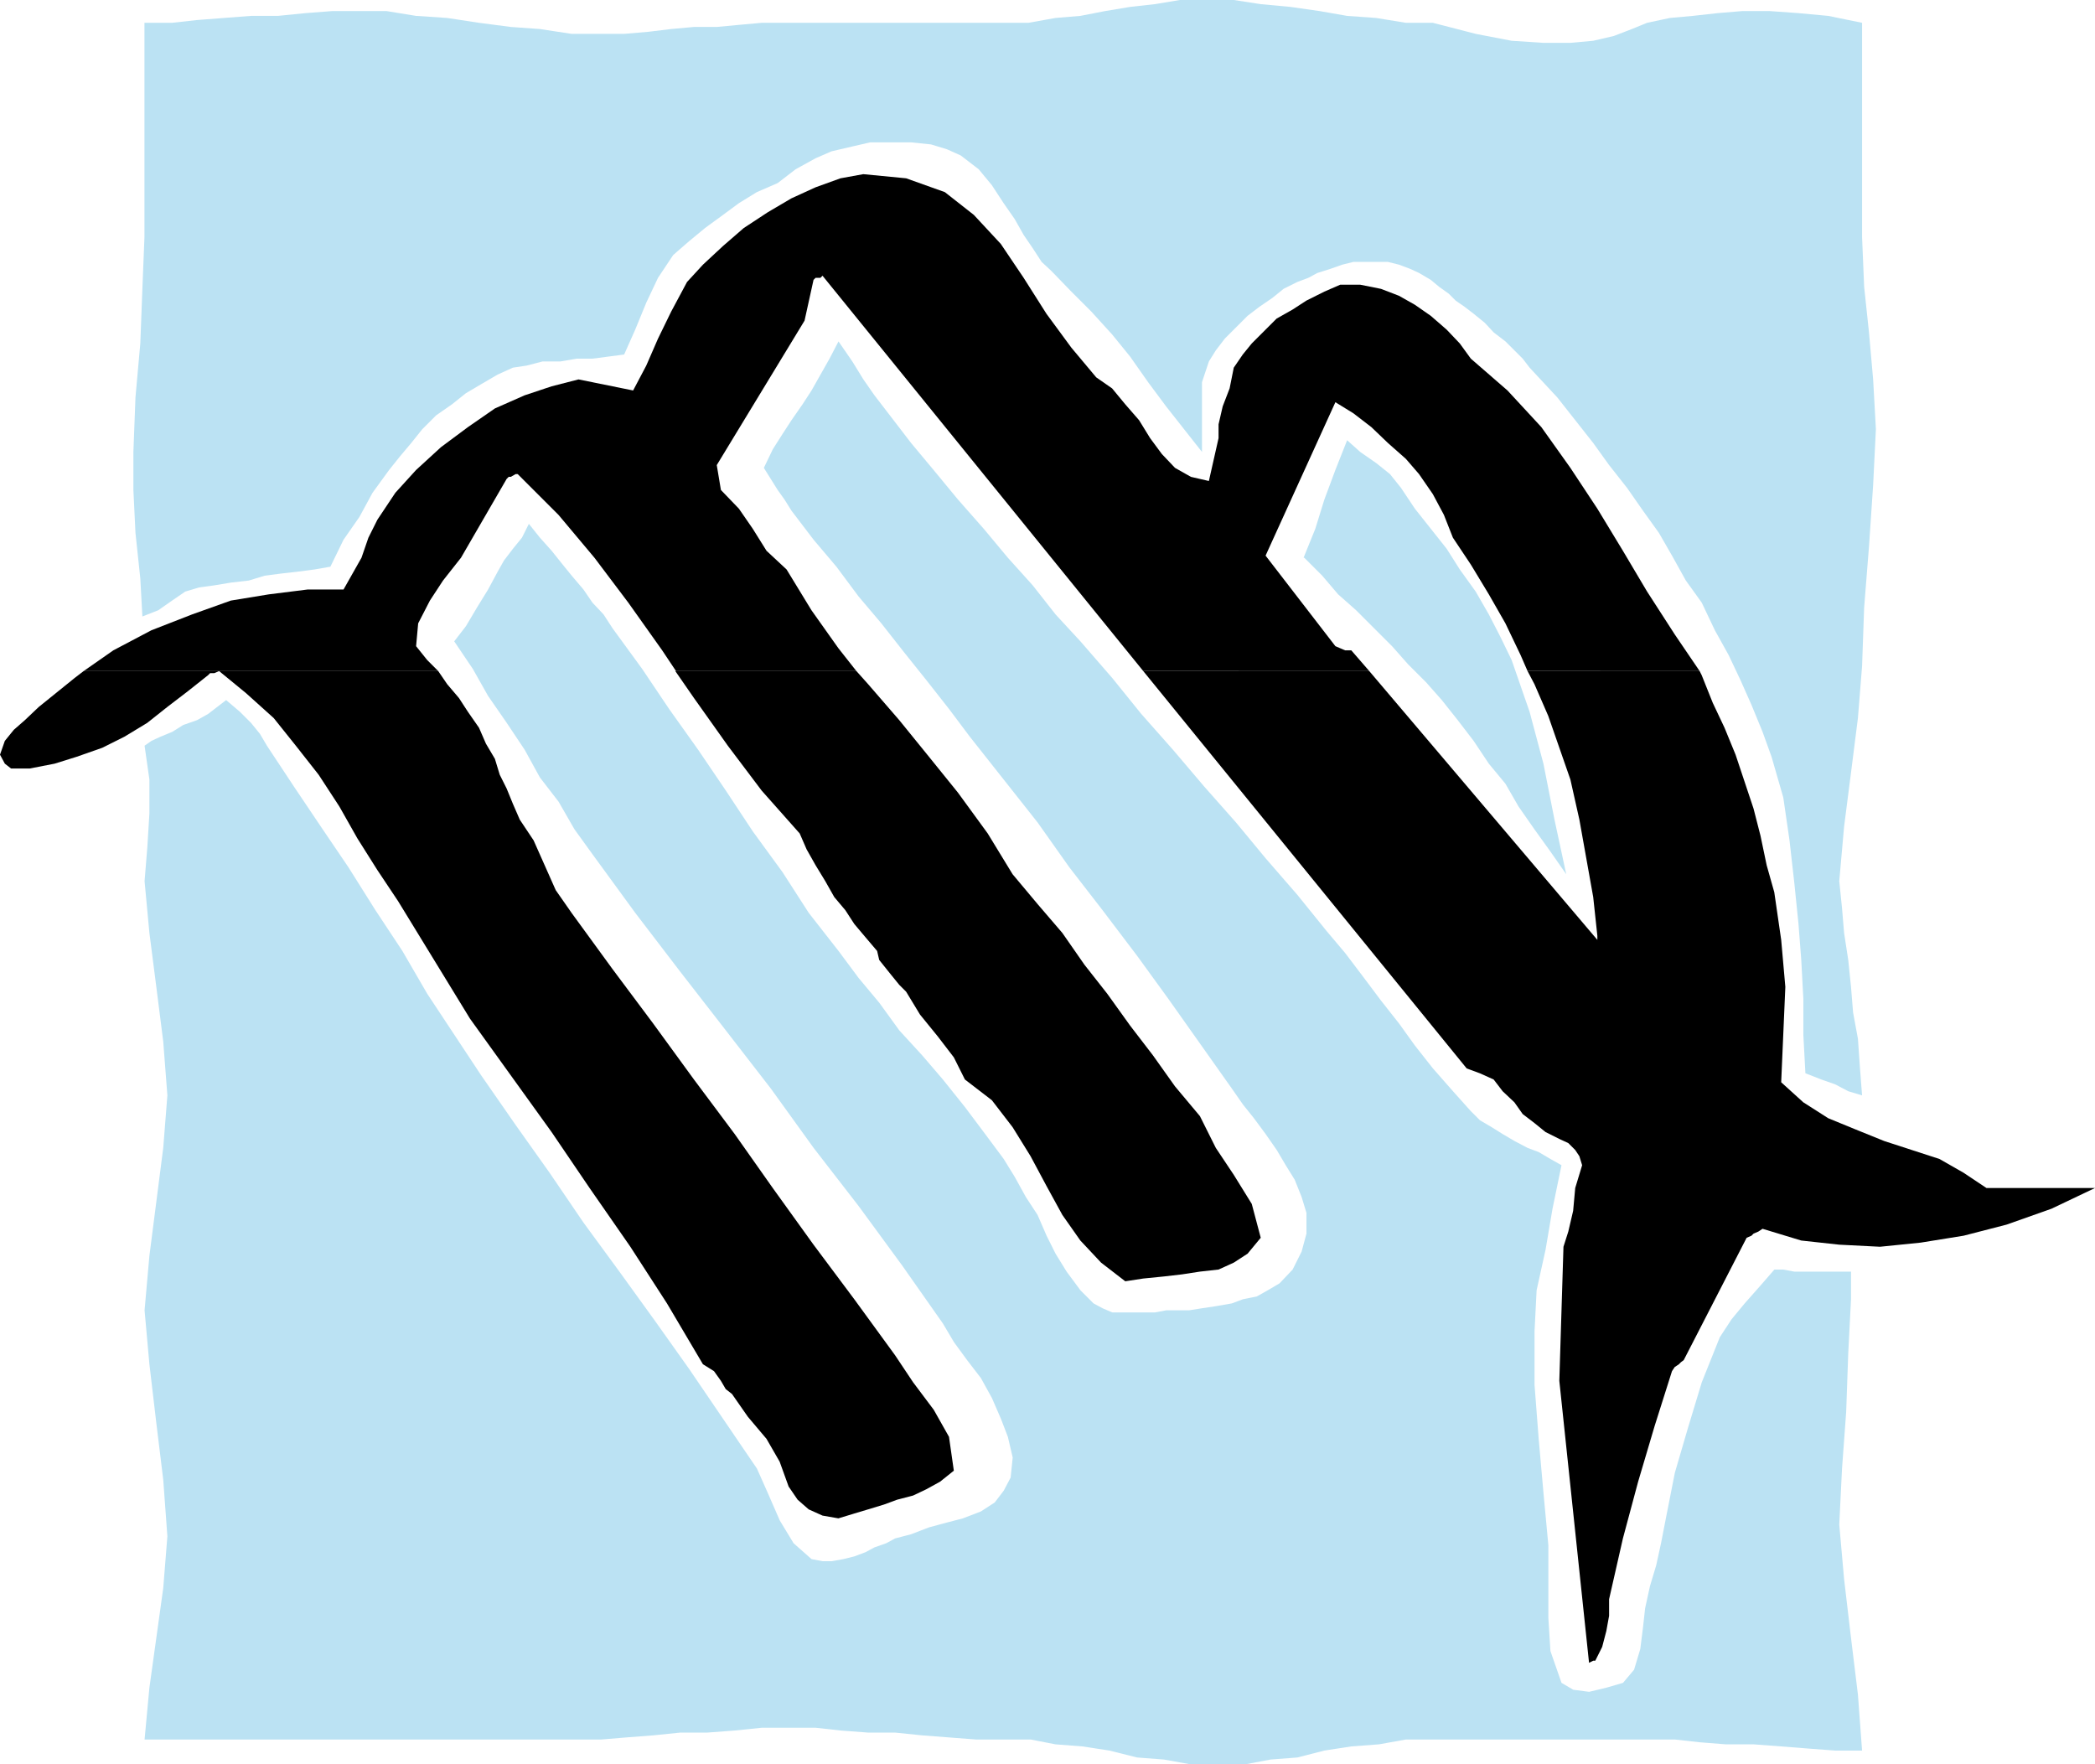 <?xml version="1.0" encoding="UTF-8" standalone="no"?>
<svg
   version="1.0"
   width="129.595mm"
   height="109.143mm"
   id="svg7"
   sodipodi:docname="Virgo 02.wmf"
   xmlns:inkscape="http://www.inkscape.org/namespaces/inkscape"
   xmlns:sodipodi="http://sodipodi.sourceforge.net/DTD/sodipodi-0.dtd"
   xmlns="http://www.w3.org/2000/svg"
   xmlns:svg="http://www.w3.org/2000/svg">
  <sodipodi:namedview
     id="namedview7"
     pagecolor="#ffffff"
     bordercolor="#000000"
     borderopacity="0.25"
     inkscape:showpageshadow="2"
     inkscape:pageopacity="0.0"
     inkscape:pagecheckerboard="0"
     inkscape:deskcolor="#d1d1d1"
     inkscape:document-units="mm" />
  <defs
     id="defs1">
    <pattern
       id="WMFhbasepattern"
       patternUnits="userSpaceOnUse"
       width="6"
       height="6"
       x="0"
       y="0" />
  </defs>
  <path
     style="fill:#000000;fill-opacity:1;fill-rule:evenodd;stroke:none"
     d="m 19.554,156.892 6.949,-4.847 8.888,-4.686 9.534,-3.716 9.05,-3.232 8.888,-1.454 9.05,-1.131 h 8.403 l 2.101,-3.716 2.101,-3.716 1.616,-4.686 2.101,-4.201 4.202,-6.302 4.848,-5.332 5.818,-5.332 6.302,-4.686 6.302,-4.363 6.949,-3.07 6.302,-2.101 6.302,-1.616 12.766,2.585 3.07,-5.817 2.747,-6.302 3.07,-6.302 3.717,-6.948 3.717,-4.039 4.686,-4.363 4.848,-4.201 5.656,-3.716 5.494,-3.232 5.656,-2.585 5.818,-2.101 5.333,-0.969 10.019,0.969 9.05,3.232 6.787,5.332 6.302,6.786 5.333,7.917 5.333,8.402 5.818,7.917 5.818,6.948 3.717,2.585 3.07,3.716 3.232,3.716 2.586,4.201 2.747,3.716 3.07,3.232 3.717,2.101 4.202,0.969 2.262,-10.018 v -3.232 l 0.97,-4.201 1.616,-4.201 0.97,-4.847 2.101,-3.07 2.101,-2.585 3.232,-3.232 2.586,-2.585 3.717,-2.101 3.232,-2.101 4.202,-2.101 3.717,-1.616 h 4.686 l 4.848,0.969 4.202,1.616 3.717,2.101 3.717,2.585 3.717,3.232 3.07,3.232 2.586,3.555 8.565,7.433 7.918,8.564 6.787,9.533 6.302,9.533 5.979,9.856 5.656,9.533 6.464,10.018 5.818,8.564 H 357.136 l -1.616,-3.716 -3.555,-7.433 -3.878,-6.786 -4.202,-6.948 -4.202,-6.302 -2.101,-5.332 -2.586,-4.847 -3.232,-4.686 -3.07,-3.555 -4.202,-3.716 -3.878,-3.716 -4.202,-3.232 -4.202,-2.585 -16.322,35.87 16.322,21.167 1.131,0.485 1.131,0.485 h 0.485 0.97 l 4.202,4.847 H 267.286 l -74.982,-92.423 -0.485,0.485 h -1.131 l -0.485,0.485 -2.101,9.533 -20.523,33.77 0.97,5.817 4.202,4.363 3.232,4.686 3.232,5.17 4.686,4.363 5.818,9.533 6.302,8.887 4.202,5.332 h -42.178 l -3.232,-4.847 -7.918,-11.149 -7.918,-10.503 -8.403,-10.018 -9.534,-9.533 h -0.485 l -1.131,0.646 h -0.485 l -0.485,0.485 -10.666,18.42 -4.202,5.332 -3.07,4.686 -2.747,5.332 -0.485,5.332 2.586,3.232 2.586,2.585 H 19.554 Z"
     id="path1" />
  <path
     style="fill:#000000;fill-opacity:1;fill-rule:evenodd;stroke:none"
     d="m 19.554,156.892 -2.101,1.616 -8.403,6.786 -3.232,3.07 -2.586,2.262 -2.101,2.585 L 0,176.443 l 1.131,2.101 1.454,1.131 h 2.262 2.101 l 5.818,-1.131 5.171,-1.616 5.979,-2.101 5.171,-2.585 5.333,-3.232 4.686,-3.716 4.848,-3.716 4.686,-3.716 0.485,-0.485 h 0.646 0.323 l 1.131,-0.485 6.302,5.17 6.464,5.817 5.171,6.463 5.333,6.786 4.848,7.433 4.202,7.433 4.686,7.433 4.848,7.271 8.403,13.734 8.403,13.734 9.534,13.249 9.534,13.249 8.888,13.088 9.534,13.734 8.565,13.249 8.403,14.219 2.586,1.616 1.616,2.262 1.131,1.939 1.454,1.131 3.717,5.332 4.363,5.17 3.07,5.332 2.101,5.817 2.101,3.07 2.586,2.262 3.232,1.454 3.717,0.646 3.717,-1.131 3.232,-0.969 3.717,-1.131 3.07,-1.131 3.717,-0.969 3.07,-1.454 3.232,-1.777 3.232,-2.585 -1.131,-7.917 -3.555,-6.302 -4.848,-6.463 -4.202,-6.302 -9.534,-13.088 -9.534,-12.765 -9.534,-13.249 -8.888,-12.603 -9.534,-12.765 -9.534,-13.088 -9.534,-12.765 -9.534,-13.088 -3.717,-5.332 -2.586,-5.817 -2.586,-5.817 -3.232,-4.847 -1.616,-3.716 -1.454,-3.555 -1.616,-3.232 -1.131,-3.716 -2.101,-3.555 -1.616,-3.716 -2.586,-3.716 -2.101,-3.232 -2.747,-3.232 -2.101,-3.07 H 19.554 Z"
     id="path2" />
  <path
     style="fill:#000000;fill-opacity:1;fill-rule:evenodd;stroke:none"
     d="m 157.883,156.892 4.363,6.302 7.918,11.149 7.918,10.503 8.888,10.018 1.616,3.716 2.101,3.716 2.262,3.716 2.101,3.716 2.586,3.07 2.101,3.232 2.586,3.07 2.747,3.232 0.485,2.101 2.586,3.232 2.101,2.585 1.616,1.616 3.232,5.332 4.202,5.17 3.717,4.847 2.586,5.17 6.302,4.847 4.848,6.302 4.202,6.786 3.717,6.948 3.717,6.786 4.202,5.978 4.848,5.17 5.656,4.363 4.202,-0.646 4.848,-0.485 4.202,-0.485 4.202,-0.646 4.363,-0.485 3.555,-1.616 3.232,-2.101 3.07,-3.716 -2.101,-7.917 -4.202,-6.786 -4.202,-6.302 -3.717,-7.433 -5.818,-6.948 -5.171,-7.271 -5.333,-6.948 -5.333,-7.433 -5.333,-6.786 -5.171,-7.433 -5.818,-6.786 -5.818,-6.948 -5.818,-9.533 -6.949,-9.533 -6.787,-8.402 -6.949,-8.564 -7.272,-8.402 -2.747,-3.07 h -42.178 v 0 z"
     id="path3" />
  <path
     style="fill:#000000;fill-opacity:1;fill-rule:evenodd;stroke:none"
     d="m 267.286,156.892 75.629,92.907 3.07,1.131 3.232,1.454 2.101,2.747 2.747,2.585 1.939,2.747 2.747,2.101 2.586,2.101 3.232,1.616 2.101,0.969 1.616,1.616 0.97,1.454 0.646,2.101 -1.616,5.332 -0.485,5.332 -1.131,4.847 -1.131,3.555 -0.97,31.346 6.949,65.924 0.97,-0.485 h 0.485 l 1.616,-3.232 0.97,-3.716 0.646,-3.555 v -3.878 l 3.232,-14.219 3.555,-13.249 3.878,-13.088 4.04,-12.765 0.646,-0.969 0.97,-0.646 0.485,-0.485 0.646,-0.485 14.706,-28.599 1.131,-0.485 0.485,-0.485 1.131,-0.485 0.97,-0.646 9.05,2.747 8.888,0.969 9.534,0.485 9.534,-0.969 10.019,-1.616 10.019,-2.585 10.504,-3.716 10.181,-4.847 h -17.938 -7.434 l -5.333,-3.555 -5.656,-3.232 -6.464,-2.101 -6.464,-2.101 -6.787,-2.747 -6.302,-2.585 -5.818,-3.716 -5.171,-4.686 0.485,-11.149 0.485,-11.149 -0.97,-10.987 -1.616,-11.149 -1.778,-6.302 -1.454,-6.948 -1.616,-6.302 -2.101,-6.302 -2.101,-6.302 -2.586,-6.302 -2.747,-5.817 -2.586,-6.463 -0.485,-0.969 H 357.136 l 1.616,3.07 3.232,7.433 2.586,7.433 2.586,7.433 2.101,9.372 1.616,9.048 1.616,9.048 0.97,9.048 v 0.323 0.646 L 320.129,156.892 H 267.286 Z"
     id="path4" />
  <path
     style="fill:#bbe2f3;fill-opacity:1;fill-rule:evenodd;stroke:none"
     d="m 435.35,256.101 -0.485,-6.302 -0.485,-6.948 -1.131,-6.14 -0.485,-5.978 -0.646,-6.302 -0.97,-6.302 -0.485,-5.817 -0.646,-6.302 1.131,-12.765 1.616,-12.603 1.616,-12.765 0.97,-12.118 0.485,-13.734 1.131,-14.219 0.97,-14.38 0.646,-13.088 -0.646,-11.634 -0.97,-10.987 -1.131,-10.664 -0.485,-11.634 V 42.818 30.053 17.45 5.332 l -7.918,-1.616 -6.949,-0.646 -6.787,-0.485 h -6.302 l -5.818,0.485 -5.818,0.646 -5.333,0.485 -5.333,1.131 -3.555,1.454 -4.202,1.616 -4.848,1.131 -5.333,0.485 h -6.302 L 353.419,9.533 345.016,7.917 334.996,5.332 h -6.302 L 321.745,4.201 314.958,3.716 308.494,2.585 301.707,1.616 294.758,0.969 288.456,0 h -6.302 -6.302 l -5.818,0.969 -5.818,0.646 -5.818,0.969 -5.818,1.131 -5.818,0.485 -6.302,1.131 h -5.818 -6.464 -6.302 -6.302 -6.302 -6.302 -6.464 -5.818 -6.302 -6.302 l -5.333,0.485 -5.171,0.485 h -5.333 l -5.333,0.485 -5.333,0.646 -5.656,0.485 h -5.979 -6.302 L 126.209,6.786 119.422,6.302 111.989,5.332 104.555,4.201 97.283,3.716 90.334,2.585 H 84.032 77.73 L 71.427,3.07 64.963,3.716 H 58.661 L 52.358,4.201 46.056,4.686 40.238,5.332 H 33.774 V 17.45 30.053 42.818 55.421 l -0.485,12.118 -0.485,12.765 -1.131,12.603 -0.485,12.765 v 8.887 l 0.485,10.018 1.131,10.664 0.485,8.887 3.717,-1.454 3.232,-2.262 3.07,-2.101 3.232,-0.969 3.555,-0.485 3.878,-0.646 4.202,-0.485 3.717,-1.131 3.717,-0.485 4.202,-0.485 3.717,-0.485 3.717,-0.646 3.07,-6.302 3.717,-5.332 3.07,-5.655 3.878,-5.332 2.586,-3.232 2.586,-3.07 2.586,-3.232 3.232,-3.232 3.717,-2.585 3.232,-2.585 3.555,-2.101 3.878,-2.262 3.555,-1.616 3.232,-0.485 3.717,-0.969 h 4.202 l 3.717,-0.646 h 3.717 l 3.717,-0.485 3.717,-0.485 2.586,-5.817 2.586,-6.302 2.747,-5.817 3.555,-5.332 3.717,-3.232 3.717,-3.07 4.202,-3.07 3.717,-2.747 4.202,-2.585 4.848,-2.101 4.202,-3.232 4.686,-2.585 3.717,-1.616 4.848,-1.131 4.202,-0.969 h 5.333 4.202 l 4.686,0.485 3.717,1.131 3.232,1.454 4.202,3.232 3.07,3.716 2.747,4.201 2.586,3.716 2.101,3.716 2.101,3.07 2.101,3.232 2.262,2.101 4.686,4.847 4.686,4.686 4.848,5.332 4.202,5.17 4.202,5.978 4.202,5.655 4.202,5.332 4.202,5.332 v -5.332 -5.332 -5.655 l 1.616,-4.847 1.616,-2.585 2.101,-2.747 2.586,-2.585 2.747,-2.747 2.747,-2.101 3.07,-2.101 2.586,-2.101 3.232,-1.616 2.586,-0.969 2.101,-1.131 3.07,-0.969 2.747,-0.969 2.586,-0.646 h 2.747 2.586 2.747 l 2.586,0.646 2.586,0.969 2.101,0.969 2.747,1.616 1.939,1.616 2.262,1.616 1.616,1.616 2.101,1.454 2.101,1.616 2.586,2.101 2.101,2.262 2.747,2.101 2.101,2.101 1.939,1.939 1.616,2.101 2.101,2.262 4.363,4.686 4.202,5.332 4.202,5.332 3.717,5.17 4.202,5.332 3.717,5.332 3.717,5.17 3.07,5.332 3.232,5.817 3.717,5.17 3.07,6.463 3.232,5.817 2.747,5.817 2.586,5.817 2.586,6.302 2.101,5.817 2.747,9.533 1.454,10.018 1.131,10.018 0.97,9.533 0.646,8.402 0.485,9.048 v 8.402 l 0.485,9.048 3.717,1.454 3.232,1.131 3.07,1.616 3.232,0.969 z"
     id="path5" />
  <path
     style="fill:#bbe2f3;fill-opacity:1;fill-rule:evenodd;stroke:none"
     d="m 432.764,297.303 v 1.616 1.616 1.616 1.616 l -0.646,12.603 -0.485,13.734 -0.97,13.249 -0.646,13.088 1.131,12.765 1.616,13.734 1.616,13.249 0.97,13.088 h -6.302 l -6.464,-0.485 -6.141,-0.485 -6.464,-0.485 h -6.464 l -6.141,-0.485 -5.818,-0.646 h -6.464 -6.302 -6.302 -6.302 -6.464 -6.302 -6.302 -5.818 -6.302 -6.302 l -6.302,1.131 -6.464,0.485 -6.302,0.969 -6.302,1.616 -6.302,0.485 -5.979,1.131 h -6.141 -6.464 l -6.302,-1.131 -6.302,-0.485 -6.464,-1.616 -6.302,-0.969 -6.302,-0.485 -5.818,-1.131 h -6.302 -6.464 l -6.302,-0.485 -6.302,-0.485 -6.302,-0.646 h -6.302 l -6.464,-0.485 -5.818,-0.646 h -6.302 -6.302 l -6.302,0.646 -6.464,0.485 h -6.302 l -6.302,0.646 -6.302,0.485 -5.818,0.485 h -6.302 -6.302 -6.464 -6.302 -6.302 -6.464 -6.302 -5.818 -6.302 -6.302 -6.302 -6.464 -6.302 -6.302 -6.302 -5.818 -6.464 l 1.131,-12.118 1.616,-11.634 1.616,-11.634 0.97,-12.118 -0.97,-13.249 -1.616,-13.249 -1.616,-13.734 -1.131,-12.603 1.131,-12.765 1.616,-12.603 1.616,-12.603 0.97,-12.28 -0.97,-12.603 -1.616,-12.765 -1.616,-12.603 -1.131,-12.118 0.646,-7.917 0.485,-7.917 v -7.917 l -1.131,-7.917 1.616,-1.131 2.101,-0.969 2.747,-1.131 2.586,-1.616 3.232,-1.131 2.586,-1.454 2.101,-1.616 2.101,-1.616 3.232,2.747 2.586,2.585 2.101,2.585 1.616,2.747 6.302,9.533 6.302,9.372 6.464,9.533 6.302,10.018 6.302,9.533 5.818,10.018 6.302,9.533 6.302,9.533 8.08,11.634 7.918,11.149 7.918,11.634 8.403,11.472 8.403,11.634 7.918,11.149 7.918,11.634 7.918,11.634 2.586,5.817 2.747,6.302 3.232,5.332 4.202,3.716 2.586,0.485 h 2.101 l 2.747,-0.485 2.586,-0.646 2.586,-0.969 2.101,-1.131 2.747,-0.969 2.101,-1.131 3.717,-0.969 4.202,-1.616 4.202,-1.131 3.717,-0.969 4.202,-1.616 3.232,-2.101 2.101,-2.747 1.616,-3.07 0.485,-4.686 -1.131,-4.847 -1.616,-4.201 -2.101,-4.847 -2.586,-4.686 -3.232,-4.201 -3.07,-4.201 -2.586,-4.363 -9.534,-13.573 -10.181,-13.896 -10.504,-13.573 -10.019,-13.896 -10.504,-13.573 -10.666,-13.734 -10.504,-13.734 -10.019,-13.734 -4.202,-5.817 -3.717,-6.463 -4.363,-5.655 -3.555,-6.463 -4.202,-6.302 -4.363,-6.302 -3.555,-6.302 -4.363,-6.463 2.747,-3.555 2.586,-4.363 2.586,-4.201 2.262,-4.201 1.454,-2.585 2.101,-2.747 2.101,-2.585 1.616,-3.232 2.586,3.232 2.747,3.07 2.586,3.232 2.101,2.585 2.747,3.232 2.101,3.07 2.586,2.747 2.101,3.232 6.949,9.533 6.302,9.372 6.787,9.533 6.464,9.533 6.302,9.533 6.949,9.533 6.141,9.533 6.949,8.887 4.686,6.302 4.848,5.817 4.686,6.463 5.333,5.817 4.848,5.655 5.171,6.463 4.363,5.817 4.686,6.302 2.586,4.201 2.586,4.686 2.747,4.201 2.101,4.847 2.101,4.201 2.586,4.201 3.232,4.363 3.07,3.07 2.101,1.131 2.262,0.969 h 2.101 2.586 2.586 2.747 l 2.586,-0.485 h 2.101 3.232 l 3.07,-0.485 3.232,-0.485 3.717,-0.646 2.586,-0.969 3.232,-0.646 2.586,-1.454 2.747,-1.616 3.07,-3.232 2.101,-4.201 1.131,-4.201 v -4.847 l -1.131,-3.716 -1.616,-4.039 -2.101,-3.393 -2.101,-3.555 -2.586,-3.716 -2.747,-3.716 -2.586,-3.232 -2.586,-3.716 -7.434,-10.503 -7.434,-10.503 -7.272,-10.018 -8.08,-10.664 -7.757,-10.018 -7.434,-10.503 -7.918,-10.018 -7.918,-10.018 -4.848,-6.463 -5.333,-6.786 -5.171,-6.463 -5.333,-6.786 -5.333,-6.302 -5.171,-6.948 -5.333,-6.302 -5.171,-6.786 -1.616,-2.585 -1.616,-2.262 -1.616,-2.585 -1.616,-2.585 2.101,-4.363 2.262,-3.555 2.101,-3.232 2.586,-3.716 2.101,-3.232 2.101,-3.716 2.101,-3.716 2.101,-4.039 3.232,4.686 2.586,4.201 2.586,3.716 3.232,4.201 5.333,6.948 5.656,6.786 5.333,6.463 5.979,6.786 5.656,6.786 5.818,6.463 5.333,6.786 5.818,6.302 7.434,8.564 6.787,8.402 7.434,8.402 7.272,8.564 7.434,8.402 6.949,8.402 7.434,8.564 6.787,8.402 4.363,5.17 4.04,5.332 4.363,5.817 4.202,5.332 3.717,5.17 4.202,5.332 4.686,5.332 4.202,4.686 2.101,2.101 2.747,1.616 2.586,1.616 2.747,1.616 3.07,1.616 2.586,0.969 2.747,1.616 2.586,1.454 -2.101,10.179 -1.616,9.533 -2.101,9.533 -0.485,9.533 v 12.603 l 0.97,12.603 1.131,12.765 1.131,12.118 v 8.402 8.564 l 0.485,7.756 2.586,7.433 2.747,1.616 3.717,0.485 4.04,-0.969 3.878,-1.131 2.586,-3.07 1.454,-4.847 0.646,-5.17 0.485,-4.363 1.131,-5.17 1.454,-4.847 1.131,-5.17 1.131,-5.817 2.101,-10.664 3.07,-10.503 3.232,-10.664 4.202,-10.503 2.747,-4.201 3.07,-3.716 3.717,-4.201 3.232,-3.716 h 2.101 l 2.586,0.485 h 2.101 2.101 2.586 2.262 2.101 z"
     id="path6" />
  <path
     style="fill:#bbe2f3;fill-opacity:1;fill-rule:evenodd;stroke:none"
     d="m 304.777,130.393 2.747,-6.786 2.101,-6.786 2.586,-6.948 2.747,-6.948 3.07,2.747 3.717,2.585 3.232,2.585 2.586,3.232 3.232,4.847 3.717,4.686 3.717,4.686 3.07,4.847 3.717,5.17 3.07,5.332 2.747,5.332 2.586,5.332 4.202,12.118 3.232,12.118 2.586,13.088 2.747,12.765 -3.717,-5.332 -3.717,-5.17 -3.717,-5.332 -3.07,-5.332 -3.878,-4.686 -3.555,-5.332 -3.717,-4.847 -3.717,-4.686 -3.717,-4.201 -4.202,-4.201 -3.717,-4.201 -4.202,-4.201 -4.202,-4.201 -4.202,-3.716 -3.717,-4.363 -4.202,-4.201 v 0 z"
     id="path7" />
</svg>
